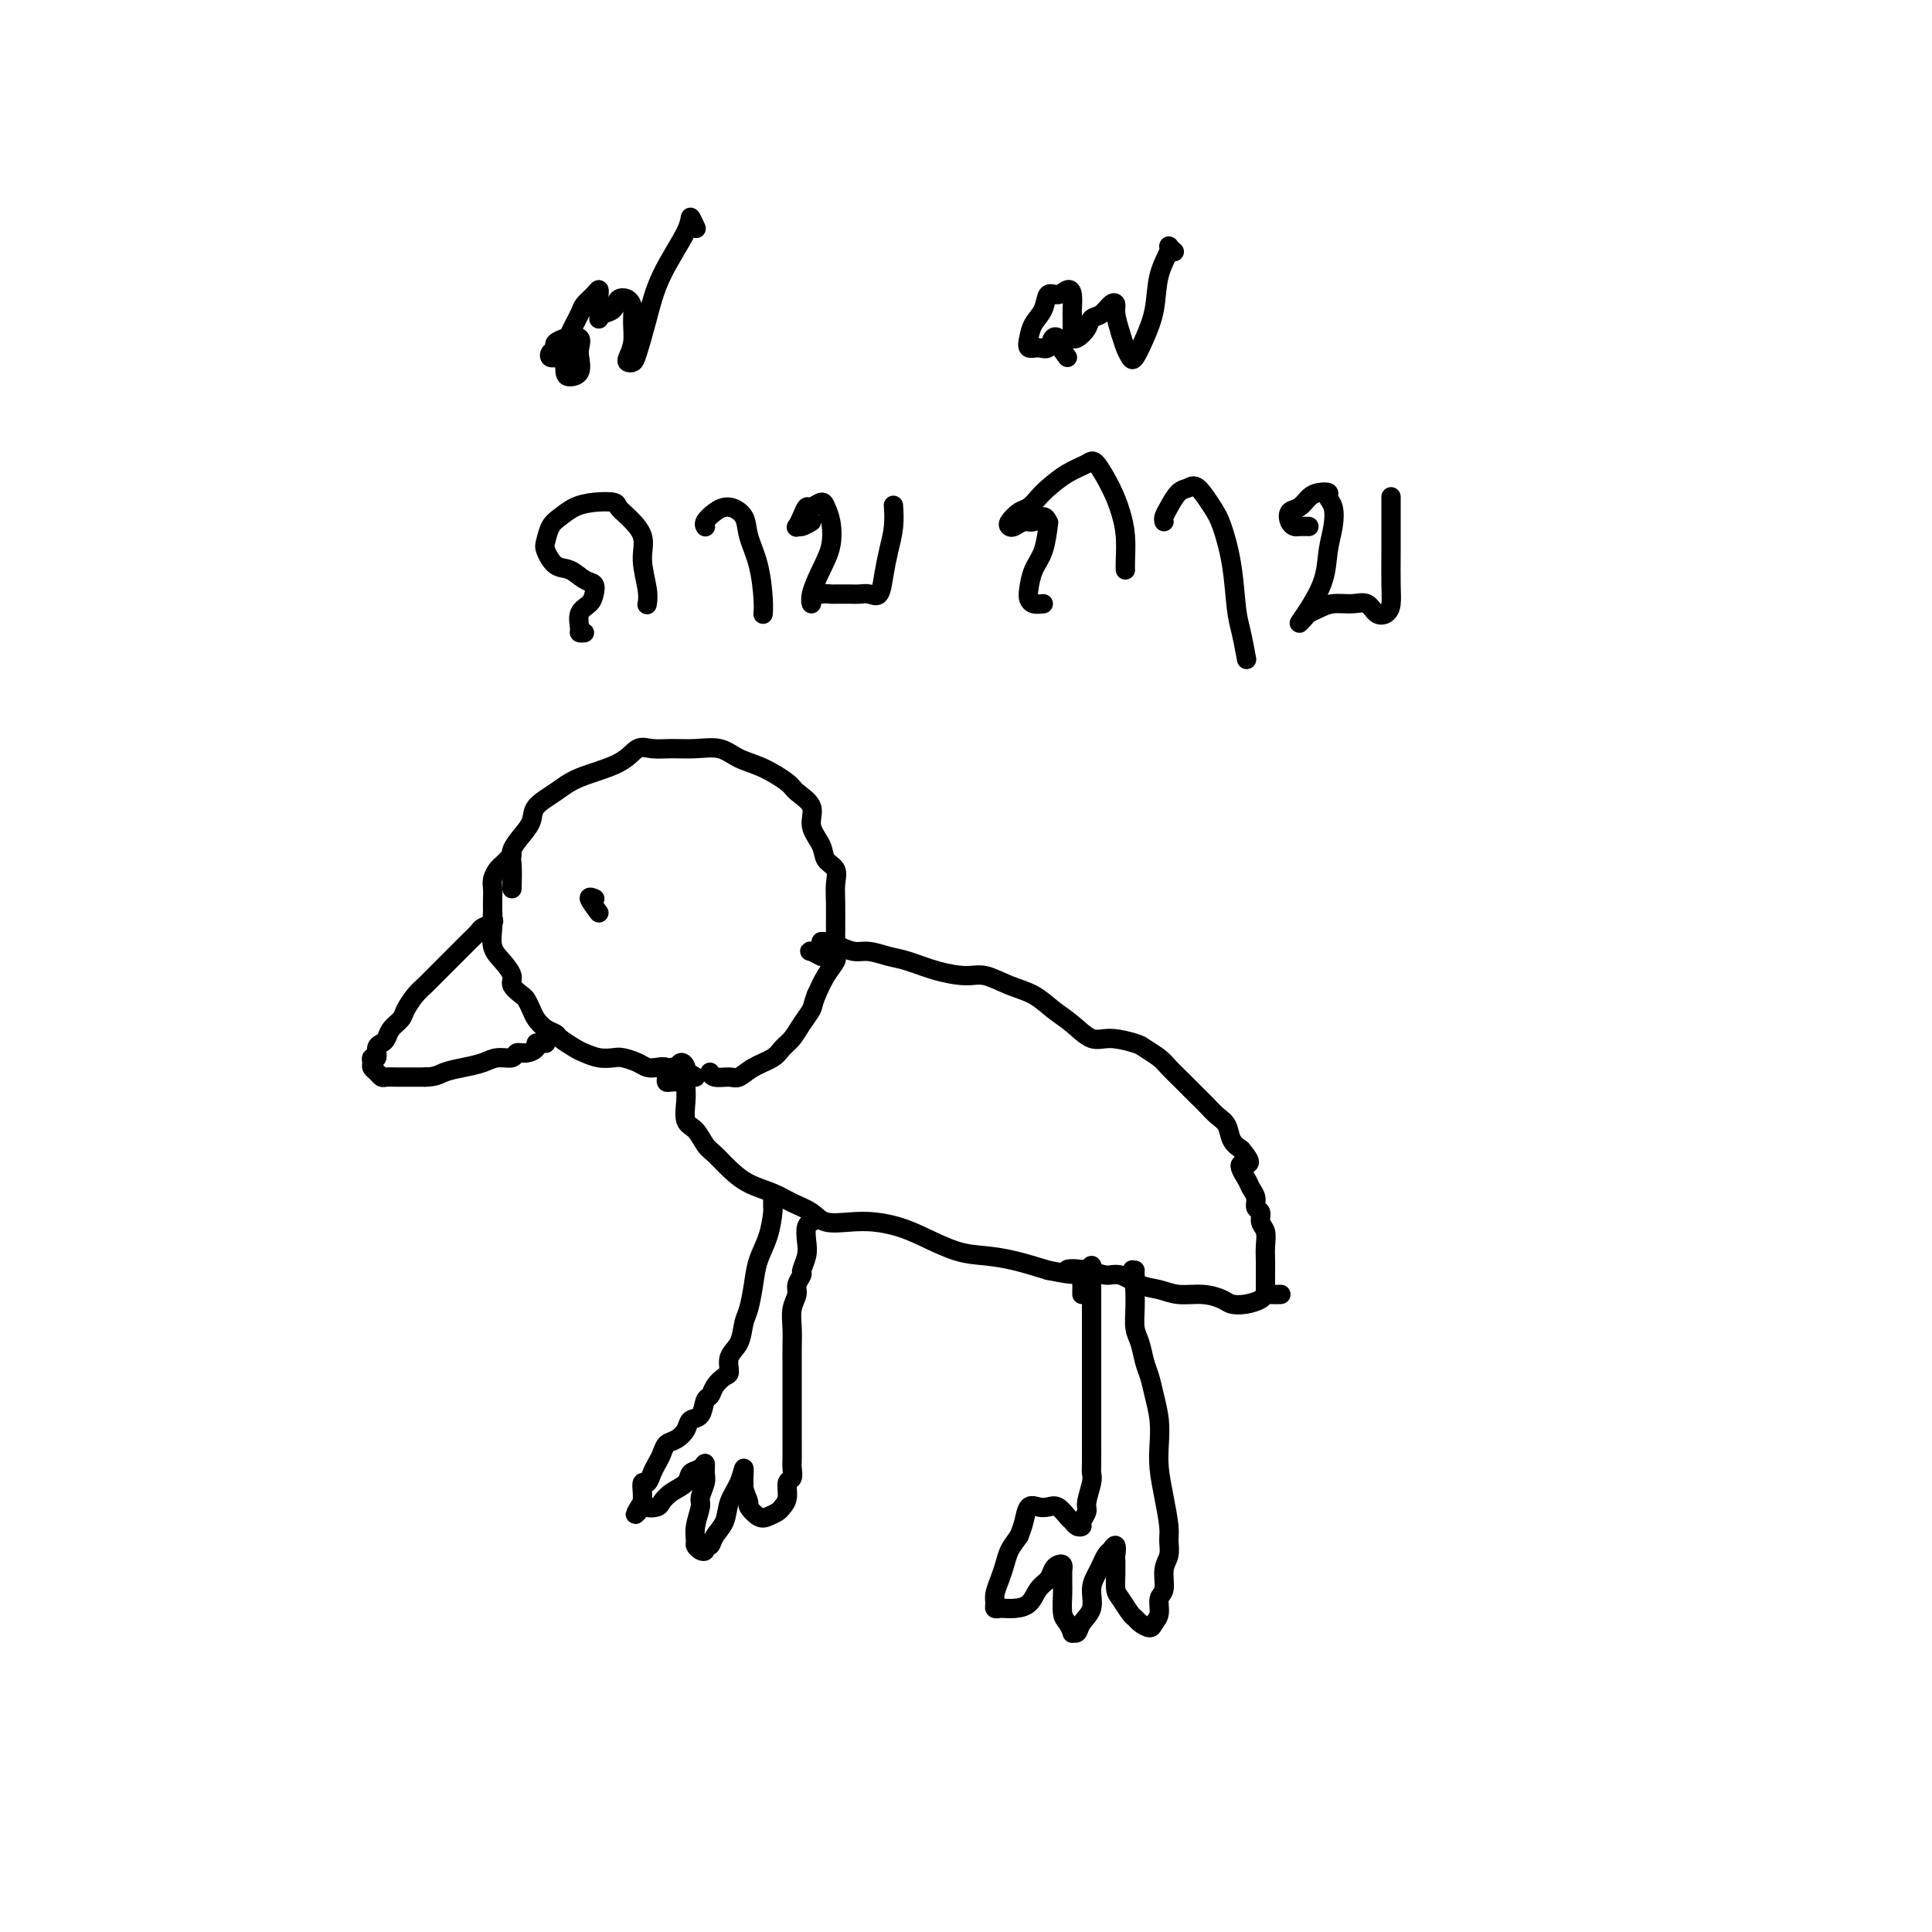 <svg viewBox='0 0 400 400' version='1.1' xmlns='http://www.w3.org/2000/svg' xmlns:xlink='http://www.w3.org/1999/xlink'><g fill='none' stroke='#000000' stroke-width='4' stroke-linecap='round' stroke-linejoin='round'><path d='M106,184c0.045,-1.845 0.090,-3.691 0,-5c-0.090,-1.309 -0.313,-2.083 0,-3c0.313,-0.917 1.164,-1.978 2,-3c0.836,-1.022 1.659,-2.005 2,-3c0.341,-0.995 0.202,-2.001 1,-3c0.798,-0.999 2.534,-1.991 4,-3c1.466,-1.009 2.663,-2.036 5,-3c2.337,-0.964 5.814,-1.866 8,-3c2.186,-1.134 3.081,-2.502 4,-3c0.919,-0.498 1.861,-0.127 3,0c1.139,0.127 2.473,0.011 4,0c1.527,-0.011 3.246,0.084 5,0c1.754,-0.084 3.542,-0.347 5,0c1.458,0.347 2.584,1.302 4,2c1.416,0.698 3.120,1.137 5,2c1.880,0.863 3.937,2.149 5,3c1.063,0.851 1.134,1.268 2,2c0.866,0.732 2.527,1.781 3,3c0.473,1.219 -0.241,2.608 0,4c0.241,1.392 1.438,2.787 2,4c0.562,1.213 0.490,2.244 1,3c0.510,0.756 1.601,1.236 2,2c0.399,0.764 0.107,1.812 0,3c-0.107,1.188 -0.027,2.516 0,4c0.027,1.484 0.001,3.124 0,4c-0.001,0.876 0.022,0.989 0,2c-0.022,1.011 -0.088,2.920 0,4c0.088,1.080 0.331,1.329 0,2c-0.331,0.671 -1.238,1.763 -2,3c-0.762,1.237 -1.381,2.618 -2,4'/><path d='M169,206c-0.749,1.932 -0.622,2.261 -1,3c-0.378,0.739 -1.263,1.888 -2,3c-0.737,1.112 -1.328,2.186 -2,3c-0.672,0.814 -1.425,1.367 -2,2c-0.575,0.633 -0.974,1.348 -2,2c-1.026,0.652 -2.681,1.243 -4,2c-1.319,0.757 -2.301,1.681 -3,2c-0.699,0.319 -1.115,0.034 -2,0c-0.885,-0.034 -2.238,0.183 -3,0c-0.762,-0.183 -0.932,-0.767 -1,-1c-0.068,-0.233 -0.034,-0.117 0,0'/><path d='M106,177c-0.332,0.327 -0.663,0.654 -1,1c-0.337,0.346 -0.679,0.711 -1,1c-0.321,0.289 -0.622,0.503 -1,1c-0.378,0.497 -0.833,1.276 -1,2c-0.167,0.724 -0.046,1.394 0,2c0.046,0.606 0.018,1.148 0,2c-0.018,0.852 -0.025,2.014 0,3c0.025,0.986 0.082,1.797 0,3c-0.082,1.203 -0.302,2.799 0,4c0.302,1.201 1.128,2.009 2,3c0.872,0.991 1.792,2.166 2,3c0.208,0.834 -0.296,1.325 0,2c0.296,0.675 1.391,1.532 2,2c0.609,0.468 0.731,0.545 1,1c0.269,0.455 0.686,1.287 1,2c0.314,0.713 0.525,1.308 1,2c0.475,0.692 1.215,1.480 2,2c0.785,0.520 1.617,0.770 2,1c0.383,0.230 0.319,0.440 1,1c0.681,0.560 2.107,1.470 3,2c0.893,0.530 1.254,0.681 2,1c0.746,0.319 1.876,0.807 3,1c1.124,0.193 2.240,0.090 3,0c0.760,-0.090 1.162,-0.169 2,0c0.838,0.169 2.111,0.585 3,1c0.889,0.415 1.393,0.828 2,1c0.607,0.172 1.317,0.101 2,0c0.683,-0.101 1.338,-0.233 2,0c0.662,0.233 1.332,0.832 2,1c0.668,0.168 1.334,-0.095 2,0c0.666,0.095 1.333,0.547 2,1'/><path d='M170,198c-0.786,-0.423 -1.571,-0.845 -2,-1c-0.429,-0.155 -0.500,-0.042 0,0c0.500,0.042 1.571,0.012 2,0c0.429,-0.012 0.214,-0.006 0,0'/><path d='M172,197c-0.460,0.082 -0.919,0.165 -1,0c-0.081,-0.165 0.218,-0.577 0,-1c-0.218,-0.423 -0.953,-0.855 -1,-1c-0.047,-0.145 0.594,-0.001 1,0c0.406,0.001 0.576,-0.140 1,0c0.424,0.140 1.101,0.561 2,1c0.899,0.439 2.020,0.894 3,1c0.980,0.106 1.820,-0.139 3,0c1.180,0.139 2.702,0.663 4,1c1.298,0.337 2.373,0.489 4,1c1.627,0.511 3.807,1.382 6,2c2.193,0.618 4.400,0.984 6,1c1.600,0.016 2.595,-0.317 4,0c1.405,0.317 3.222,1.284 5,2c1.778,0.716 3.516,1.182 5,2c1.484,0.818 2.713,1.988 4,3c1.287,1.012 2.633,1.867 4,3c1.367,1.133 2.754,2.544 4,3c1.246,0.456 2.349,-0.044 4,0c1.651,0.044 3.848,0.633 5,1c1.152,0.367 1.257,0.511 2,1c0.743,0.489 2.124,1.324 3,2c0.876,0.676 1.245,1.192 2,2c0.755,0.808 1.894,1.906 3,3c1.106,1.094 2.179,2.184 3,3c0.821,0.816 1.388,1.360 2,2c0.612,0.640 1.267,1.378 2,2c0.733,0.622 1.543,1.129 2,2c0.457,0.871 0.559,2.106 1,3c0.441,0.894 1.220,1.447 2,2'/><path d='M257,238c3.354,3.927 0.740,2.744 0,3c-0.740,0.256 0.394,1.952 1,3c0.606,1.048 0.683,1.450 1,2c0.317,0.550 0.873,1.249 1,2c0.127,0.751 -0.176,1.555 0,2c0.176,0.445 0.832,0.531 1,1c0.168,0.469 -0.151,1.321 0,2c0.151,0.679 0.773,1.183 1,2c0.227,0.817 0.061,1.946 0,3c-0.061,1.054 -0.016,2.034 0,3c0.016,0.966 0.004,1.919 0,3c-0.004,1.081 -0.001,2.291 0,3c0.001,0.709 0.000,0.917 0,1c-0.000,0.083 -0.000,0.042 0,0'/><path d='M102,190c0.015,-0.512 0.030,-1.025 0,-1c-0.030,0.025 -0.105,0.587 0,1c0.105,0.413 0.390,0.677 0,1c-0.390,0.323 -1.454,0.704 -2,1c-0.546,0.296 -0.573,0.506 -1,1c-0.427,0.494 -1.255,1.273 -2,2c-0.745,0.727 -1.407,1.401 -2,2c-0.593,0.599 -1.119,1.123 -2,2c-0.881,0.877 -2.119,2.108 -3,3c-0.881,0.892 -1.406,1.446 -2,2c-0.594,0.554 -1.259,1.108 -2,2c-0.741,0.892 -1.560,2.123 -2,3c-0.440,0.877 -0.500,1.399 -1,2c-0.500,0.601 -1.439,1.279 -2,2c-0.561,0.721 -0.743,1.485 -1,2c-0.257,0.515 -0.591,0.782 -1,1c-0.409,0.218 -0.895,0.387 -1,1c-0.105,0.613 0.171,1.670 0,2c-0.171,0.330 -0.789,-0.065 -1,0c-0.211,0.065 -0.016,0.592 0,1c0.016,0.408 -0.147,0.698 0,1c0.147,0.302 0.604,0.617 1,1c0.396,0.383 0.730,0.835 1,1c0.270,0.165 0.474,0.044 1,0c0.526,-0.044 1.372,-0.012 2,0c0.628,0.012 1.036,0.003 2,0c0.964,-0.003 2.482,-0.002 4,0'/><path d='M88,223c2.266,-0.023 2.929,-0.579 4,-1c1.071,-0.421 2.548,-0.705 4,-1c1.452,-0.295 2.878,-0.600 4,-1c1.122,-0.400 1.941,-0.895 3,-1c1.059,-0.105 2.360,0.178 3,0c0.640,-0.178 0.619,-0.818 1,-1c0.381,-0.182 1.163,0.095 2,0c0.837,-0.095 1.727,-0.561 2,-1c0.273,-0.439 -0.071,-0.850 0,-1c0.071,-0.150 0.558,-0.041 1,0c0.442,0.041 0.841,0.012 1,0c0.159,-0.012 0.080,-0.006 0,0'/><path d='M141,224c-0.730,-0.025 -1.461,-0.049 -2,0c-0.539,0.049 -0.888,0.172 -1,0c-0.112,-0.172 0.011,-0.639 0,-1c-0.011,-0.361 -0.157,-0.616 0,-1c0.157,-0.384 0.616,-0.895 1,-1c0.384,-0.105 0.691,0.198 1,0c0.309,-0.198 0.619,-0.897 1,-1c0.381,-0.103 0.833,0.389 1,1c0.167,0.611 0.051,1.342 0,2c-0.051,0.658 -0.036,1.244 0,2c0.036,0.756 0.092,1.682 0,3c-0.092,1.318 -0.332,3.027 0,4c0.332,0.973 1.234,1.209 2,2c0.766,0.791 1.394,2.137 2,3c0.606,0.863 1.189,1.242 2,2c0.811,0.758 1.848,1.893 3,3c1.152,1.107 2.417,2.185 4,3c1.583,0.815 3.483,1.367 5,2c1.517,0.633 2.652,1.346 4,2c1.348,0.654 2.909,1.250 4,2c1.091,0.750 1.713,1.656 3,2c1.287,0.344 3.238,0.127 5,0c1.762,-0.127 3.334,-0.164 5,0c1.666,0.164 3.426,0.530 5,1c1.574,0.470 2.960,1.046 5,2c2.040,0.954 4.732,2.287 7,3c2.268,0.713 4.111,0.807 6,1c1.889,0.193 3.826,0.484 6,1c2.174,0.516 4.587,1.258 7,2'/><path d='M217,263c7.835,1.565 4.423,0.479 4,0c-0.423,-0.479 2.144,-0.350 4,0c1.856,0.350 3.002,0.921 4,1c0.998,0.079 1.848,-0.333 3,0c1.152,0.333 2.606,1.413 4,2c1.394,0.587 2.729,0.683 4,1c1.271,0.317 2.479,0.856 4,1c1.521,0.144 3.357,-0.108 5,0c1.643,0.108 3.095,0.575 4,1c0.905,0.425 1.264,0.807 2,1c0.736,0.193 1.851,0.195 3,0c1.149,-0.195 2.333,-0.588 3,-1c0.667,-0.412 0.818,-0.842 1,-1c0.182,-0.158 0.395,-0.042 1,0c0.605,0.042 1.601,0.012 2,0c0.399,-0.012 0.199,-0.006 0,0'/><path d='M160,250c-0.001,-0.287 -0.002,-0.573 0,-1c0.002,-0.427 0.008,-0.993 0,-1c-0.008,-0.007 -0.030,0.545 0,1c0.030,0.455 0.110,0.815 0,2c-0.110,1.185 -0.411,3.197 -1,5c-0.589,1.803 -1.466,3.396 -2,5c-0.534,1.604 -0.725,3.219 -1,5c-0.275,1.781 -0.633,3.728 -1,5c-0.367,1.272 -0.741,1.870 -1,3c-0.259,1.130 -0.402,2.792 -1,4c-0.598,1.208 -1.652,1.963 -2,3c-0.348,1.037 0.009,2.356 0,3c-0.009,0.644 -0.382,0.614 -1,1c-0.618,0.386 -1.479,1.188 -2,2c-0.521,0.812 -0.702,1.635 -1,2c-0.298,0.365 -0.712,0.273 -1,1c-0.288,0.727 -0.448,2.274 -1,3c-0.552,0.726 -1.496,0.631 -2,1c-0.504,0.369 -0.569,1.201 -1,2c-0.431,0.799 -1.229,1.564 -2,2c-0.771,0.436 -1.516,0.541 -2,1c-0.484,0.459 -0.708,1.270 -1,2c-0.292,0.730 -0.653,1.378 -1,2c-0.347,0.622 -0.681,1.216 -1,2c-0.319,0.784 -0.621,1.756 -1,2c-0.379,0.244 -0.833,-0.242 -1,0c-0.167,0.242 -0.048,1.212 0,2c0.048,0.788 0.024,1.394 0,2'/><path d='M133,311c-2.816,4.406 -0.855,1.921 0,1c0.855,-0.921 0.604,-0.277 1,0c0.396,0.277 1.439,0.186 2,0c0.561,-0.186 0.640,-0.469 1,-1c0.360,-0.531 1.000,-1.311 2,-2c1.000,-0.689 2.359,-1.289 3,-2c0.641,-0.711 0.565,-1.534 1,-2c0.435,-0.466 1.380,-0.574 2,-1c0.620,-0.426 0.913,-1.172 1,-1c0.087,0.172 -0.033,1.260 0,2c0.033,0.740 0.219,1.133 0,2c-0.219,0.867 -0.844,2.207 -1,3c-0.156,0.793 0.157,1.039 0,2c-0.157,0.961 -0.784,2.637 -1,4c-0.216,1.363 -0.020,2.414 0,3c0.020,0.586 -0.135,0.709 0,1c0.135,0.291 0.560,0.752 1,1c0.440,0.248 0.895,0.283 1,0c0.105,-0.283 -0.142,-0.883 0,-1c0.142,-0.117 0.671,0.248 1,0c0.329,-0.248 0.456,-1.109 1,-2c0.544,-0.891 1.505,-1.812 2,-3c0.495,-1.188 0.525,-2.645 1,-4c0.475,-1.355 1.395,-2.609 2,-4c0.605,-1.391 0.894,-2.919 1,-3c0.106,-0.081 0.029,1.286 0,2c-0.029,0.714 -0.008,0.775 0,1c0.008,0.225 0.004,0.612 0,1'/><path d='M154,308c0.252,1.269 0.883,2.442 1,3c0.117,0.558 -0.281,0.501 0,1c0.281,0.499 1.242,1.555 2,2c0.758,0.445 1.312,0.280 2,0c0.688,-0.280 1.509,-0.676 2,-1c0.491,-0.324 0.653,-0.577 1,-1c0.347,-0.423 0.877,-1.018 1,-2c0.123,-0.982 -0.163,-2.352 0,-3c0.163,-0.648 0.776,-0.574 1,-1c0.224,-0.426 0.060,-1.352 0,-2c-0.060,-0.648 -0.016,-1.017 0,-2c0.016,-0.983 0.004,-2.580 0,-4c-0.004,-1.420 -0.001,-2.663 0,-4c0.001,-1.337 0.000,-2.769 0,-4c-0.000,-1.231 0.000,-2.261 0,-3c-0.000,-0.739 -0.001,-1.188 0,-2c0.001,-0.812 0.004,-1.989 0,-3c-0.004,-1.011 -0.016,-1.856 0,-3c0.016,-1.144 0.061,-2.587 0,-4c-0.061,-1.413 -0.228,-2.797 0,-4c0.228,-1.203 0.849,-2.226 1,-3c0.151,-0.774 -0.170,-1.298 0,-2c0.170,-0.702 0.829,-1.582 1,-2c0.171,-0.418 -0.147,-0.375 0,-1c0.147,-0.625 0.758,-1.919 1,-3c0.242,-1.081 0.117,-1.950 0,-3c-0.117,-1.050 -0.224,-2.283 0,-3c0.224,-0.717 0.778,-0.919 1,-1c0.222,-0.081 0.111,-0.040 0,0'/><path d='M224,268c-0.006,-0.365 -0.012,-0.729 0,-1c0.012,-0.271 0.042,-0.447 0,-1c-0.042,-0.553 -0.155,-1.481 0,-2c0.155,-0.519 0.577,-0.627 1,-1c0.423,-0.373 0.845,-1.010 1,-1c0.155,0.010 0.041,0.668 0,1c-0.041,0.332 -0.011,0.337 0,1c0.011,0.663 0.003,1.982 0,3c-0.003,1.018 -0.001,1.734 0,3c0.001,1.266 0.000,3.080 0,5c-0.000,1.920 -0.000,3.944 0,6c0.000,2.056 0.000,4.144 0,6c-0.000,1.856 -0.000,3.481 0,5c0.000,1.519 0.001,2.933 0,4c-0.001,1.067 -0.004,1.788 0,3c0.004,1.212 0.016,2.915 0,4c-0.016,1.085 -0.061,1.551 0,2c0.061,0.449 0.227,0.880 0,2c-0.227,1.120 -0.848,2.928 -1,4c-0.152,1.072 0.166,1.408 0,2c-0.166,0.592 -0.817,1.439 -1,2c-0.183,0.561 0.103,0.836 0,1c-0.103,0.164 -0.594,0.215 -1,0c-0.406,-0.215 -0.727,-0.698 -1,-1c-0.273,-0.302 -0.496,-0.423 -1,-1c-0.504,-0.577 -1.287,-1.610 -2,-2c-0.713,-0.390 -1.357,-0.138 -2,0c-0.643,0.138 -1.286,0.161 -2,0c-0.714,-0.161 -1.500,-0.505 -2,0c-0.500,0.505 -0.714,1.859 -1,3c-0.286,1.141 -0.643,2.071 -1,3'/><path d='M211,318c-1.023,1.463 -1.580,2.122 -2,3c-0.420,0.878 -0.702,1.976 -1,3c-0.298,1.024 -0.613,1.973 -1,3c-0.387,1.027 -0.847,2.131 -1,3c-0.153,0.869 0.003,1.501 0,2c-0.003,0.499 -0.163,0.865 0,1c0.163,0.135 0.648,0.041 1,0c0.352,-0.041 0.570,-0.027 1,0c0.430,0.027 1.071,0.067 2,0c0.929,-0.067 2.147,-0.242 3,-1c0.853,-0.758 1.343,-2.099 2,-3c0.657,-0.901 1.483,-1.361 2,-2c0.517,-0.639 0.727,-1.456 1,-2c0.273,-0.544 0.609,-0.815 1,-1c0.391,-0.185 0.837,-0.284 1,0c0.163,0.284 0.043,0.951 0,1c-0.043,0.049 -0.009,-0.521 0,0c0.009,0.521 -0.008,2.133 0,3c0.008,0.867 0.040,0.988 0,2c-0.040,1.012 -0.151,2.914 0,4c0.151,1.086 0.564,1.358 1,2c0.436,0.642 0.895,1.656 1,2c0.105,0.344 -0.144,0.017 0,0c0.144,-0.017 0.683,0.277 1,0c0.317,-0.277 0.414,-1.124 1,-2c0.586,-0.876 1.663,-1.783 2,-3c0.337,-1.217 -0.064,-2.746 0,-4c0.064,-1.254 0.595,-2.233 1,-3c0.405,-0.767 0.686,-1.322 1,-2c0.314,-0.678 0.661,-1.479 1,-2c0.339,-0.521 0.669,-0.760 1,-1'/><path d='M230,321c1.464,-2.433 1.124,-0.015 1,1c-0.124,1.015 -0.031,0.627 0,1c0.031,0.373 0.001,1.508 0,2c-0.001,0.492 0.027,0.341 0,1c-0.027,0.659 -0.111,2.127 0,3c0.111,0.873 0.415,1.153 1,2c0.585,0.847 1.452,2.263 2,3c0.548,0.737 0.778,0.795 1,1c0.222,0.205 0.437,0.556 1,1c0.563,0.444 1.476,0.980 2,1c0.524,0.020 0.661,-0.477 1,-1c0.339,-0.523 0.879,-1.073 1,-2c0.121,-0.927 -0.178,-2.230 0,-3c0.178,-0.770 0.833,-1.008 1,-2c0.167,-0.992 -0.154,-2.739 0,-4c0.154,-1.261 0.784,-2.037 1,-3c0.216,-0.963 0.019,-2.111 0,-3c-0.019,-0.889 0.139,-1.517 0,-3c-0.139,-1.483 -0.576,-3.821 -1,-6c-0.424,-2.179 -0.834,-4.201 -1,-6c-0.166,-1.799 -0.086,-3.376 0,-5c0.086,-1.624 0.178,-3.296 0,-5c-0.178,-1.704 -0.626,-3.442 -1,-5c-0.374,-1.558 -0.675,-2.938 -1,-4c-0.325,-1.062 -0.676,-1.808 -1,-3c-0.324,-1.192 -0.623,-2.830 -1,-4c-0.377,-1.170 -0.833,-1.870 -1,-3c-0.167,-1.130 -0.045,-2.689 0,-4c0.045,-1.311 0.013,-2.375 0,-3c-0.013,-0.625 -0.006,-0.813 0,-1'/><path d='M235,267c-1.083,-7.702 -0.290,-2.456 0,-1c0.290,1.456 0.078,-0.878 0,-2c-0.078,-1.122 -0.021,-1.033 0,-1c0.021,0.033 0.006,0.009 0,0c-0.006,-0.009 -0.003,-0.005 0,0'/><path d='M124,189c-0.956,-1.267 -1.911,-2.533 -2,-3c-0.089,-0.467 0.689,-0.133 1,0c0.311,0.133 0.156,0.067 0,0'/><path d='M121,131c-0.437,0.035 -0.874,0.070 -1,0c-0.126,-0.070 0.059,-0.246 0,-1c-0.059,-0.754 -0.361,-2.085 0,-3c0.361,-0.915 1.384,-1.415 2,-2c0.616,-0.585 0.825,-1.254 1,-2c0.175,-0.746 0.316,-1.569 0,-2c-0.316,-0.431 -1.091,-0.470 -2,-1c-0.909,-0.530 -1.954,-1.549 -3,-2c-1.046,-0.451 -2.093,-0.333 -3,-1c-0.907,-0.667 -1.674,-2.119 -2,-3c-0.326,-0.881 -0.209,-1.192 0,-2c0.209,-0.808 0.512,-2.112 1,-3c0.488,-0.888 1.163,-1.360 2,-2c0.837,-0.640 1.836,-1.449 3,-2c1.164,-0.551 2.491,-0.844 4,-1c1.509,-0.156 3.198,-0.176 4,0c0.802,0.176 0.716,0.546 1,1c0.284,0.454 0.938,0.991 2,2c1.062,1.009 2.533,2.491 3,4c0.467,1.509 -0.071,3.044 0,5c0.071,1.956 0.750,4.334 1,6c0.250,1.666 0.071,2.619 0,3c-0.071,0.381 -0.036,0.191 0,0'/><path d='M120,72c-0.610,0.022 -1.220,0.044 -2,0c-0.780,-0.044 -1.729,-0.155 -2,0c-0.271,0.155 0.136,0.574 0,1c-0.136,0.426 -0.817,0.857 -1,1c-0.183,0.143 0.131,-0.003 0,0c-0.131,0.003 -0.708,0.155 -1,0c-0.292,-0.155 -0.301,-0.615 0,-1c0.301,-0.385 0.911,-0.693 1,-1c0.089,-0.307 -0.344,-0.612 0,-1c0.344,-0.388 1.465,-0.859 2,-1c0.535,-0.141 0.485,0.050 1,0c0.515,-0.050 1.596,-0.339 2,0c0.404,0.339 0.133,1.305 0,2c-0.133,0.695 -0.126,1.119 0,2c0.126,0.881 0.373,2.220 0,3c-0.373,0.780 -1.366,1.000 -2,1c-0.634,0.000 -0.909,-0.220 -1,-1c-0.091,-0.780 0.002,-2.120 0,-3c-0.002,-0.880 -0.099,-1.300 0,-2c0.099,-0.700 0.394,-1.681 1,-3c0.606,-1.319 1.521,-2.976 2,-4c0.479,-1.024 0.521,-1.414 1,-2c0.479,-0.586 1.396,-1.367 2,-2c0.604,-0.633 0.894,-1.119 1,-1c0.106,0.119 0.028,0.841 0,1c-0.028,0.159 -0.008,-0.246 0,0c0.008,0.246 0.002,1.143 0,2c-0.002,0.857 -0.001,1.673 0,2c0.001,0.327 0.000,0.163 0,0'/><path d='M124,65c0.124,0.898 -0.065,1.143 0,1c0.065,-0.143 0.385,-0.674 1,-1c0.615,-0.326 1.523,-0.447 2,-1c0.477,-0.553 0.521,-1.537 1,-2c0.479,-0.463 1.393,-0.405 2,0c0.607,0.405 0.908,1.156 1,2c0.092,0.844 -0.025,1.782 0,3c0.025,1.218 0.191,2.716 0,4c-0.191,1.284 -0.739,2.353 -1,3c-0.261,0.647 -0.235,0.873 0,1c0.235,0.127 0.680,0.155 1,0c0.320,-0.155 0.516,-0.492 1,-2c0.484,-1.508 1.258,-4.186 2,-7c0.742,-2.814 1.453,-5.762 3,-9c1.547,-3.238 3.930,-6.765 5,-9c1.070,-2.235 0.827,-3.179 1,-3c0.173,0.179 0.764,1.480 1,2c0.236,0.520 0.118,0.260 0,0'/><path d='M146,109c0.043,0.063 0.085,0.127 0,0c-0.085,-0.127 -0.298,-0.444 0,-1c0.298,-0.556 1.106,-1.352 2,-2c0.894,-0.648 1.876,-1.149 3,-1c1.124,0.149 2.392,0.947 3,2c0.608,1.053 0.555,2.359 1,4c0.445,1.641 1.387,3.615 2,6c0.613,2.385 0.896,5.181 1,7c0.104,1.819 0.030,2.663 0,3c-0.030,0.337 -0.015,0.169 0,0'/><path d='M168,108c-0.738,0.434 -1.477,0.869 -2,1c-0.523,0.131 -0.832,-0.041 -1,0c-0.168,0.041 -0.196,0.294 0,0c0.196,-0.294 0.616,-1.135 1,-2c0.384,-0.865 0.733,-1.755 1,-2c0.267,-0.245 0.451,0.156 1,0c0.549,-0.156 1.462,-0.868 2,-1c0.538,-0.132 0.701,0.317 1,1c0.299,0.683 0.736,1.599 1,3c0.264,1.401 0.356,3.287 0,5c-0.356,1.713 -1.162,3.254 -2,5c-0.838,1.746 -1.710,3.697 -2,5c-0.290,1.303 0.000,1.957 0,2c-0.000,0.043 -0.292,-0.524 0,-1c0.292,-0.476 1.166,-0.859 2,-1c0.834,-0.141 1.627,-0.039 2,0c0.373,0.039 0.327,0.013 1,0c0.673,-0.013 2.064,-0.015 3,0c0.936,0.015 1.416,0.045 2,0c0.584,-0.045 1.270,-0.167 2,0c0.730,0.167 1.502,0.622 2,0c0.498,-0.622 0.722,-2.321 1,-4c0.278,-1.679 0.611,-3.337 1,-5c0.389,-1.663 0.836,-3.332 1,-5c0.164,-1.668 0.047,-3.334 0,-4c-0.047,-0.666 -0.023,-0.333 0,0'/><path d='M216,125c-0.736,0.079 -1.473,0.158 -2,0c-0.527,-0.158 -0.845,-0.554 -1,-1c-0.155,-0.446 -0.146,-0.941 0,-2c0.146,-1.059 0.429,-2.681 1,-4c0.571,-1.319 1.429,-2.335 2,-4c0.571,-1.665 0.855,-3.978 1,-5c0.145,-1.022 0.151,-0.754 0,-1c-0.151,-0.246 -0.461,-1.008 -1,-1c-0.539,0.008 -1.309,0.785 -2,1c-0.691,0.215 -1.304,-0.131 -2,0c-0.696,0.131 -1.477,0.741 -2,1c-0.523,0.259 -0.789,0.168 -1,0c-0.211,-0.168 -0.367,-0.414 0,-1c0.367,-0.586 1.259,-1.511 2,-2c0.741,-0.489 1.333,-0.540 2,-1c0.667,-0.460 1.409,-1.329 2,-2c0.591,-0.671 1.029,-1.146 2,-2c0.971,-0.854 2.473,-2.088 4,-3c1.527,-0.912 3.078,-1.502 4,-2c0.922,-0.498 1.214,-0.905 2,0c0.786,0.905 2.067,3.122 3,5c0.933,1.878 1.518,3.418 2,5c0.482,1.582 0.861,3.208 1,5c0.139,1.792 0.037,3.752 0,5c-0.037,1.248 -0.011,1.785 0,2c0.011,0.215 0.005,0.107 0,0'/><path d='M221,74c-0.871,-1.171 -1.741,-2.342 -2,-3c-0.259,-0.658 0.095,-0.802 0,-1c-0.095,-0.198 -0.639,-0.451 -1,0c-0.361,0.451 -0.540,1.604 -1,2c-0.460,0.396 -1.202,0.035 -2,0c-0.798,-0.035 -1.651,0.256 -2,0c-0.349,-0.256 -0.193,-1.059 0,-2c0.193,-0.941 0.422,-2.022 1,-3c0.578,-0.978 1.503,-1.855 2,-3c0.497,-1.145 0.564,-2.560 1,-3c0.436,-0.440 1.241,0.093 2,0c0.759,-0.093 1.471,-0.813 2,-1c0.529,-0.187 0.874,0.160 1,1c0.126,0.840 0.033,2.172 0,3c-0.033,0.828 -0.007,1.152 0,2c0.007,0.848 -0.005,2.222 0,3c0.005,0.778 0.028,0.962 0,1c-0.028,0.038 -0.107,-0.069 0,0c0.107,0.069 0.399,0.312 1,0c0.601,-0.312 1.510,-1.181 2,-2c0.490,-0.819 0.561,-1.588 1,-2c0.439,-0.412 1.245,-0.467 2,-1c0.755,-0.533 1.460,-1.545 2,-2c0.540,-0.455 0.915,-0.353 1,0c0.085,0.353 -0.118,0.958 0,2c0.118,1.042 0.559,2.521 1,4'/><path d='M232,69c0.485,1.499 0.697,2.245 1,3c0.303,0.755 0.696,1.519 1,2c0.304,0.481 0.520,0.679 1,0c0.480,-0.679 1.224,-2.236 2,-4c0.776,-1.764 1.585,-3.737 2,-6c0.415,-2.263 0.437,-4.816 1,-7c0.563,-2.184 1.666,-3.998 2,-5c0.334,-1.002 -0.102,-1.193 0,-1c0.102,0.193 0.744,0.769 1,1c0.256,0.231 0.128,0.115 0,0'/><path d='M241,108c-0.066,-0.281 -0.132,-0.562 0,-1c0.132,-0.438 0.462,-1.033 1,-2c0.538,-0.967 1.285,-2.306 2,-3c0.715,-0.694 1.400,-0.742 2,-1c0.600,-0.258 1.116,-0.726 2,0c0.884,0.726 2.134,2.646 3,4c0.866,1.354 1.346,2.143 2,4c0.654,1.857 1.482,4.782 2,8c0.518,3.218 0.727,6.729 1,9c0.273,2.271 0.612,3.304 1,5c0.388,1.696 0.825,4.056 1,5c0.175,0.944 0.087,0.472 0,0'/><path d='M271,109c-0.759,-0.015 -1.518,-0.030 -2,0c-0.482,0.030 -0.687,0.107 -1,0c-0.313,-0.107 -0.733,-0.396 -1,-1c-0.267,-0.604 -0.379,-1.521 0,-2c0.379,-0.479 1.249,-0.518 2,-1c0.751,-0.482 1.382,-1.407 2,-2c0.618,-0.593 1.224,-0.855 2,-1c0.776,-0.145 1.721,-0.172 2,0c0.279,0.172 -0.109,0.543 0,1c0.109,0.457 0.714,1.000 1,2c0.286,1.000 0.254,2.458 0,4c-0.254,1.542 -0.730,3.167 -1,5c-0.270,1.833 -0.333,3.875 -1,6c-0.667,2.125 -1.939,4.332 -3,6c-1.061,1.668 -1.912,2.797 -2,3c-0.088,0.203 0.588,-0.519 1,-1c0.412,-0.481 0.561,-0.719 1,-1c0.439,-0.281 1.167,-0.604 2,-1c0.833,-0.396 1.771,-0.865 3,-1c1.229,-0.135 2.750,0.064 4,0c1.250,-0.064 2.230,-0.391 3,0c0.770,0.391 1.331,1.501 2,2c0.669,0.499 1.447,0.387 2,0c0.553,-0.387 0.880,-1.050 1,-2c0.120,-0.950 0.032,-2.188 0,-4c-0.032,-1.812 -0.009,-4.197 0,-7c0.009,-2.803 0.002,-6.024 0,-8c-0.002,-1.976 -0.001,-2.707 0,-3c0.001,-0.293 0.000,-0.146 0,0'/></g>
</svg>